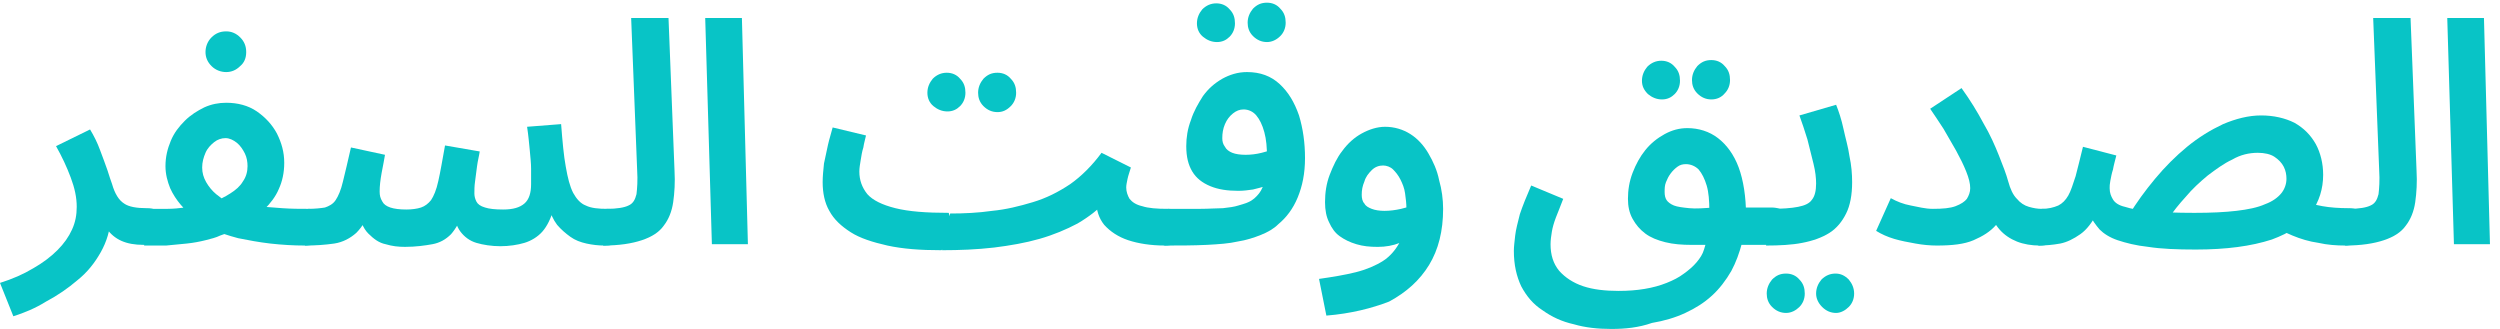 <svg width="190" height="25" viewBox="0 0 190 25" fill="none" xmlns="http://www.w3.org/2000/svg">
<path d="M1.014 24.036L0 21.501C0.963 21.196 1.775 20.841 2.535 20.385C3.245 19.979 3.854 19.523 4.361 19.016C4.868 18.509 5.223 18.002 5.476 17.444C5.73 16.886 5.831 16.329 5.831 15.72C5.831 15.01 5.679 14.3 5.375 13.489C5.071 12.678 4.716 11.917 4.259 11.106L6.845 9.838C7.15 10.345 7.403 10.852 7.606 11.41C7.809 11.968 8.012 12.475 8.164 12.931C8.316 13.388 8.417 13.742 8.519 13.996C8.722 14.706 9.026 15.213 9.431 15.467C9.786 15.72 10.395 15.822 11.155 15.822C11.662 15.822 12.017 15.974 12.22 16.227C12.423 16.481 12.524 16.785 12.524 17.191C12.524 17.596 12.372 17.951 12.119 18.205C11.865 18.458 11.409 18.61 10.902 18.61C10.243 18.61 9.685 18.509 9.229 18.306C8.772 18.103 8.417 17.799 8.113 17.393C7.859 17.038 7.657 16.582 7.606 16.126L8.417 16.582C8.367 17.495 8.113 18.357 7.657 19.168C7.2 19.979 6.643 20.689 5.882 21.298C5.172 21.906 4.361 22.464 3.499 22.92C2.687 23.427 1.825 23.782 1.014 24.036Z" fill="#08C4C6"/>
<path d="M10.953 18.661L11.207 15.872C11.764 15.872 12.271 15.872 12.728 15.872C13.184 15.872 13.641 15.822 14.046 15.771C14.452 15.72 14.857 15.669 15.162 15.568C15.517 15.517 15.821 15.416 16.075 15.365C16.632 15.213 17.089 14.96 17.494 14.706C17.9 14.453 18.255 14.148 18.458 13.793C18.711 13.438 18.813 13.033 18.813 12.627C18.813 12.323 18.762 11.968 18.61 11.664C18.458 11.359 18.255 11.055 18.001 10.852C17.748 10.649 17.444 10.497 17.139 10.497C16.835 10.497 16.531 10.599 16.277 10.802C16.024 11.005 15.77 11.258 15.618 11.613C15.466 11.968 15.365 12.323 15.365 12.729C15.365 13.134 15.466 13.489 15.669 13.844C15.872 14.199 16.125 14.503 16.429 14.757C16.734 15.01 17.089 15.264 17.494 15.517L14.655 16.532C14.351 16.227 14.046 15.923 13.742 15.568C13.438 15.213 13.133 14.757 12.931 14.3C12.728 13.793 12.576 13.236 12.576 12.627C12.576 11.917 12.728 11.309 12.981 10.7C13.235 10.092 13.59 9.635 14.046 9.179C14.503 8.723 15.01 8.418 15.517 8.165C16.075 7.911 16.632 7.81 17.19 7.81C18.052 7.81 18.863 8.013 19.523 8.469C20.182 8.926 20.689 9.483 21.044 10.143C21.399 10.852 21.602 11.562 21.602 12.374C21.602 13.134 21.449 13.793 21.196 14.351C20.942 14.96 20.537 15.467 20.08 15.923C19.624 16.379 19.066 16.785 18.508 17.089C17.951 17.444 17.342 17.698 16.734 17.901C16.429 18.053 16.024 18.154 15.618 18.256C15.213 18.357 14.705 18.458 14.198 18.509C13.691 18.56 13.184 18.61 12.626 18.661C12.119 18.661 11.511 18.661 10.953 18.661ZM17.19 5.477C16.784 5.477 16.379 5.325 16.075 5.021C15.77 4.717 15.618 4.362 15.618 3.956C15.618 3.551 15.77 3.145 16.075 2.841C16.379 2.537 16.734 2.384 17.19 2.384C17.596 2.384 17.951 2.537 18.255 2.841C18.559 3.145 18.711 3.5 18.711 3.956C18.711 4.413 18.559 4.768 18.255 5.021C17.951 5.325 17.596 5.477 17.19 5.477ZM23.173 18.661C22.311 18.661 21.449 18.61 20.537 18.509C19.675 18.408 18.863 18.256 18.103 18.103C17.342 17.901 16.734 17.698 16.176 17.444L17.799 15.416C18.255 15.517 18.813 15.619 19.472 15.669C20.131 15.72 20.79 15.771 21.449 15.822C22.159 15.872 22.768 15.872 23.376 15.872C23.883 15.872 24.238 16.024 24.441 16.278C24.644 16.532 24.796 16.836 24.796 17.241C24.796 17.647 24.644 18.002 24.34 18.256C24.035 18.509 23.68 18.661 23.173 18.661Z" fill="#08C4C6"/>
<path d="M23.174 18.661L23.427 15.872C23.934 15.872 24.391 15.822 24.695 15.771C24.999 15.669 25.303 15.517 25.506 15.213C25.709 14.909 25.912 14.453 26.064 13.793C26.216 13.185 26.419 12.323 26.673 11.207L29.259 11.765C29.208 12.12 29.107 12.576 29.005 13.134C28.904 13.692 28.853 14.148 28.853 14.554C28.853 14.858 28.904 15.061 29.056 15.315C29.157 15.517 29.36 15.669 29.664 15.771C29.968 15.872 30.374 15.923 30.881 15.923C31.287 15.923 31.692 15.872 31.997 15.771C32.301 15.669 32.554 15.467 32.757 15.213C32.96 14.909 33.163 14.453 33.315 13.743C33.467 13.083 33.619 12.171 33.822 11.055L36.459 11.511C36.408 11.867 36.307 12.221 36.256 12.627C36.205 13.033 36.155 13.438 36.104 13.793C36.053 14.148 36.053 14.453 36.053 14.706C36.053 14.909 36.104 15.112 36.205 15.315C36.307 15.517 36.51 15.669 36.865 15.771C37.169 15.872 37.625 15.923 38.234 15.923C38.994 15.923 39.501 15.771 39.856 15.467C40.211 15.162 40.363 14.655 40.363 13.996C40.363 13.641 40.363 13.236 40.363 12.83C40.363 12.424 40.313 11.968 40.262 11.41C40.211 10.903 40.16 10.295 40.059 9.635L42.645 9.433C42.746 10.751 42.848 11.867 43 12.678C43.152 13.54 43.304 14.148 43.558 14.655C43.811 15.112 44.116 15.467 44.521 15.619C44.927 15.822 45.485 15.872 46.144 15.872C46.651 15.872 47.006 16.024 47.209 16.278C47.411 16.532 47.564 16.836 47.564 17.241C47.564 17.647 47.411 18.002 47.158 18.256C46.854 18.56 46.448 18.661 45.941 18.661C45.485 18.661 45.028 18.61 44.572 18.509C44.116 18.408 43.71 18.256 43.355 18.002C43 17.748 42.645 17.444 42.341 17.089C42.037 16.684 41.834 16.227 41.682 15.669L42.087 15.822C41.885 16.582 41.58 17.191 41.225 17.596C40.87 18.002 40.363 18.306 39.856 18.458C39.349 18.61 38.69 18.712 38.031 18.712C37.372 18.712 36.712 18.61 36.205 18.458C35.698 18.306 35.293 18.002 34.988 17.596C34.684 17.191 34.532 16.633 34.481 15.974H35.293C34.988 16.785 34.633 17.393 34.279 17.799C33.873 18.205 33.416 18.458 32.859 18.56C32.301 18.661 31.591 18.762 30.78 18.762C30.273 18.762 29.816 18.712 29.309 18.56C28.802 18.458 28.397 18.154 27.991 17.748C27.585 17.343 27.332 16.684 27.18 15.822L28.244 15.72C27.94 16.582 27.535 17.241 27.078 17.698C26.622 18.103 26.064 18.408 25.405 18.509C24.695 18.61 23.985 18.661 23.174 18.661Z" fill="#08C4C6"/>
<path d="M45.838 18.661L46.091 15.873C46.903 15.873 47.461 15.771 47.765 15.619C48.12 15.467 48.272 15.163 48.373 14.757C48.424 14.351 48.475 13.692 48.424 12.932L47.968 1.37H50.807L51.264 12.982C51.314 13.844 51.264 14.656 51.162 15.366C51.061 16.075 50.807 16.684 50.452 17.14C50.097 17.647 49.539 18.002 48.779 18.256C48.018 18.509 47.055 18.661 45.838 18.661Z" fill="#08C4C6"/>
<path d="M54.103 18.56L53.596 1.37H56.385L56.841 18.56H54.103Z" fill="#08C4C6"/>
<path d="M71.547 19.016C69.925 19.016 68.606 18.915 67.44 18.661C66.325 18.408 65.361 18.104 64.651 17.647C63.941 17.191 63.383 16.684 63.029 16.025C62.674 15.416 62.522 14.655 62.522 13.844C62.522 13.388 62.572 12.931 62.623 12.424C62.724 11.917 62.826 11.461 62.927 11.005C63.029 10.548 63.181 10.092 63.282 9.686L65.817 10.295C65.767 10.548 65.665 10.852 65.615 11.207C65.513 11.512 65.463 11.867 65.412 12.171C65.361 12.475 65.31 12.779 65.31 13.033C65.31 13.692 65.513 14.25 65.919 14.757C66.325 15.213 67.034 15.568 68.049 15.822C69.063 16.075 70.381 16.177 72.105 16.177L72.561 18.205L71.547 19.016ZM72.004 8.469C71.598 8.469 71.243 8.317 70.939 8.064C70.635 7.81 70.482 7.455 70.482 7.05C70.482 6.644 70.635 6.289 70.888 5.985C71.192 5.68 71.547 5.528 71.953 5.528C72.359 5.528 72.713 5.68 72.967 5.985C73.271 6.289 73.373 6.644 73.373 7.05C73.373 7.455 73.221 7.81 72.967 8.064C72.713 8.317 72.409 8.469 72.004 8.469ZM71.598 19.016L72.206 16.227C73.271 16.227 74.336 16.177 75.401 16.025C76.466 15.923 77.48 15.67 78.494 15.365C79.508 15.061 80.421 14.605 81.334 13.996C82.196 13.388 83.007 12.576 83.717 11.613L85.948 12.729C85.846 13.084 85.745 13.337 85.694 13.591C85.644 13.844 85.593 14.047 85.593 14.25C85.593 14.554 85.694 14.858 85.846 15.112C86.049 15.365 86.353 15.568 86.81 15.67C87.266 15.822 87.925 15.872 88.737 15.872C89.244 15.872 89.599 16.025 89.802 16.278C90.004 16.532 90.106 16.836 90.106 17.241C90.106 17.647 89.954 18.002 89.7 18.256C89.447 18.509 89.041 18.661 88.534 18.661C87.469 18.661 86.506 18.509 85.745 18.256C84.984 18.002 84.376 17.596 83.92 17.089C83.514 16.582 83.311 15.974 83.311 15.213L84.072 15.315C83.463 15.923 82.753 16.481 81.891 16.988C81.029 17.444 80.066 17.85 79.001 18.154C77.936 18.459 76.77 18.661 75.553 18.813C74.235 18.965 72.916 19.016 71.598 19.016ZM75.807 8.52C75.401 8.52 75.046 8.368 74.742 8.064C74.438 7.759 74.336 7.404 74.336 7.05C74.336 6.644 74.488 6.289 74.742 5.985C75.046 5.68 75.35 5.528 75.807 5.528C76.212 5.528 76.567 5.68 76.821 5.985C77.125 6.289 77.226 6.644 77.226 7.05C77.226 7.455 77.074 7.81 76.821 8.064C76.516 8.368 76.212 8.52 75.807 8.52Z" fill="#08C4C6"/>
<path d="M88.482 18.661L88.736 15.872C89.699 15.872 90.511 15.872 91.221 15.872C91.88 15.872 92.488 15.822 92.945 15.822C93.401 15.771 93.807 15.72 94.111 15.619C94.415 15.517 94.669 15.467 94.871 15.365C95.226 15.213 95.48 14.96 95.683 14.706C95.886 14.453 96.038 14.098 96.139 13.641C96.24 13.185 96.291 12.627 96.291 11.968C96.291 11.207 96.24 10.599 96.088 10.041C95.936 9.483 95.733 9.078 95.48 8.773C95.226 8.469 94.871 8.317 94.516 8.317C94.212 8.317 93.959 8.418 93.705 8.621C93.452 8.824 93.249 9.078 93.097 9.433C92.945 9.787 92.894 10.142 92.894 10.497C92.894 10.751 92.945 10.954 93.097 11.157C93.198 11.359 93.401 11.511 93.654 11.613C93.908 11.714 94.263 11.765 94.669 11.765C95.074 11.765 95.48 11.714 95.886 11.613C96.291 11.511 96.646 11.41 97.001 11.258L97.103 13.641C96.849 13.793 96.545 13.945 96.24 14.098C95.936 14.25 95.581 14.3 95.226 14.402C94.871 14.453 94.516 14.503 94.111 14.503C93.299 14.503 92.59 14.402 91.981 14.148C91.373 13.895 90.916 13.54 90.612 13.033C90.308 12.526 90.156 11.917 90.156 11.106C90.156 10.447 90.257 9.787 90.511 9.128C90.713 8.469 91.069 7.861 91.423 7.303C91.829 6.745 92.285 6.339 92.894 5.985C93.452 5.68 94.06 5.477 94.77 5.477C95.784 5.477 96.596 5.782 97.255 6.39C97.914 6.999 98.37 7.759 98.725 8.773C99.029 9.787 99.181 10.852 99.181 12.019C99.181 13.185 98.979 14.148 98.624 15.01C98.269 15.872 97.762 16.532 97.153 17.038C96.798 17.393 96.342 17.647 95.835 17.85C95.328 18.053 94.719 18.256 94.06 18.357C93.401 18.509 92.64 18.56 91.728 18.61C90.663 18.661 89.598 18.661 88.482 18.661ZM92.488 3.196C92.083 3.196 91.728 3.044 91.423 2.79C91.119 2.536 90.967 2.182 90.967 1.776C90.967 1.37 91.119 1.015 91.373 0.711C91.677 0.407 92.032 0.255 92.438 0.255C92.843 0.255 93.198 0.407 93.452 0.711C93.756 1.015 93.857 1.37 93.857 1.776C93.857 2.182 93.705 2.536 93.452 2.79C93.198 3.044 92.894 3.196 92.488 3.196ZM96.291 3.196C95.886 3.196 95.531 3.044 95.226 2.739C94.922 2.435 94.821 2.08 94.821 1.725C94.821 1.32 94.973 0.965 95.226 0.66C95.531 0.356 95.835 0.204 96.291 0.204C96.697 0.204 97.052 0.356 97.305 0.66C97.61 0.965 97.711 1.32 97.711 1.725C97.711 2.131 97.559 2.486 97.305 2.739C97.001 3.044 96.646 3.196 96.291 3.196Z" fill="#08C4C6"/>
<path d="M100.804 23.985L100.246 21.197C101.311 21.045 102.224 20.892 103.035 20.69C103.846 20.487 104.556 20.183 105.114 19.828C105.672 19.473 106.128 18.915 106.432 18.306C106.737 17.698 106.889 16.836 106.889 15.873C106.889 15.467 106.838 15.061 106.787 14.706C106.737 14.301 106.584 13.946 106.432 13.641C106.28 13.337 106.077 13.084 105.875 12.881C105.672 12.678 105.367 12.577 105.114 12.577C104.81 12.577 104.505 12.678 104.252 12.931C103.998 13.185 103.796 13.439 103.694 13.793C103.542 14.149 103.491 14.453 103.491 14.808C103.491 15.061 103.542 15.315 103.694 15.467C103.796 15.67 103.998 15.771 104.252 15.873C104.505 15.974 104.86 16.025 105.215 16.025C105.621 16.025 106.027 15.974 106.483 15.873C106.889 15.771 107.294 15.67 107.599 15.518L107.7 17.749C107.345 18.053 106.889 18.256 106.382 18.459C105.875 18.661 105.317 18.763 104.708 18.763C104.1 18.763 103.593 18.712 103.086 18.56C102.579 18.408 102.173 18.205 101.818 17.951C101.463 17.698 101.21 17.343 101.007 16.887C100.804 16.481 100.702 15.974 100.702 15.365C100.702 14.656 100.804 13.946 101.057 13.287C101.311 12.627 101.615 11.968 102.021 11.461C102.426 10.903 102.934 10.447 103.491 10.143C104.049 9.838 104.658 9.636 105.266 9.636C105.976 9.636 106.635 9.838 107.193 10.193C107.751 10.548 108.207 11.055 108.562 11.664C108.917 12.272 109.221 12.931 109.373 13.692C109.576 14.402 109.677 15.163 109.677 15.873C109.677 17.546 109.323 18.966 108.613 20.132C107.903 21.298 106.889 22.211 105.57 22.921C104.252 23.428 102.68 23.833 100.804 23.985Z" fill="#08C4C6"/>
<path d="M122.456 25C121.442 25 120.478 24.898 119.616 24.645C118.704 24.442 117.943 24.087 117.233 23.58C116.523 23.123 116.016 22.515 115.611 21.754C115.256 20.994 115.053 20.132 115.053 19.067C115.053 18.763 115.103 18.357 115.154 17.901C115.205 17.444 115.357 16.887 115.509 16.278C115.712 15.67 116.016 14.909 116.371 14.098L118.805 15.112C118.602 15.67 118.399 16.126 118.247 16.532C118.095 16.937 117.994 17.292 117.943 17.596C117.892 17.901 117.842 18.256 117.842 18.56C117.842 19.371 118.044 20.03 118.501 20.588C118.957 21.095 119.566 21.501 120.326 21.754C121.087 22.008 122 22.109 123.014 22.109C123.724 22.109 124.383 22.059 124.991 21.957C125.6 21.856 126.157 21.704 126.665 21.501C127.172 21.298 127.577 21.095 127.983 20.791C128.338 20.537 128.693 20.233 128.946 19.929C129.2 19.625 129.403 19.32 129.504 18.965C129.656 18.509 129.758 18.053 129.808 17.495C129.859 16.988 129.91 16.481 129.91 16.024C129.91 15.264 129.859 14.605 129.707 14.098C129.555 13.591 129.352 13.185 129.098 12.881C128.845 12.627 128.49 12.475 128.135 12.475C127.881 12.475 127.679 12.526 127.476 12.678C127.273 12.83 127.121 12.982 126.969 13.185C126.817 13.388 126.715 13.591 126.614 13.844C126.512 14.098 126.512 14.351 126.512 14.605C126.512 14.858 126.563 15.061 126.665 15.213C126.766 15.365 126.969 15.518 127.222 15.619C127.476 15.72 127.881 15.771 128.389 15.822C128.896 15.872 129.504 15.822 130.315 15.771H134.625C135.132 15.771 135.487 15.923 135.69 16.177C135.893 16.43 135.994 16.734 135.994 17.14C135.994 17.546 135.842 17.901 135.538 18.205C135.234 18.509 134.828 18.611 134.321 18.611H128.591C127.831 18.611 127.172 18.56 126.563 18.408C125.955 18.256 125.448 18.053 125.042 17.749C124.636 17.444 124.332 17.089 124.078 16.633C123.825 16.177 123.724 15.67 123.724 15.112C123.724 14.453 123.825 13.793 124.078 13.134C124.332 12.475 124.636 11.917 125.042 11.41C125.448 10.903 125.955 10.498 126.512 10.193C127.07 9.889 127.628 9.737 128.236 9.737C129.098 9.737 129.91 9.99 130.569 10.498C131.228 11.005 131.786 11.765 132.141 12.729C132.496 13.692 132.699 14.96 132.699 16.38C132.699 16.988 132.597 17.698 132.394 18.458C132.192 19.219 131.938 19.929 131.583 20.588C131.177 21.298 130.67 21.957 130.113 22.464C129.504 23.022 128.845 23.428 128.084 23.783C127.324 24.138 126.462 24.391 125.549 24.543C124.535 24.898 123.521 25 122.456 25ZM126.31 7.557C125.904 7.557 125.549 7.404 125.245 7.151C124.94 6.847 124.788 6.542 124.788 6.137C124.788 5.731 124.94 5.376 125.194 5.072C125.498 4.768 125.853 4.616 126.259 4.616C126.665 4.616 127.019 4.768 127.273 5.072C127.577 5.376 127.679 5.731 127.679 6.137C127.679 6.542 127.527 6.897 127.273 7.151C127.019 7.404 126.715 7.557 126.31 7.557ZM130.062 7.557C129.656 7.557 129.301 7.404 128.997 7.1C128.693 6.796 128.591 6.441 128.591 6.086C128.591 5.68 128.743 5.325 128.997 5.021C129.301 4.717 129.605 4.565 130.062 4.565C130.467 4.565 130.822 4.717 131.076 5.021C131.38 5.325 131.482 5.68 131.482 6.086C131.482 6.492 131.329 6.847 131.076 7.1C130.822 7.404 130.467 7.557 130.062 7.557Z" fill="#08C4C6"/>
<path d="M134.221 18.661L134.474 15.873C135.438 15.873 136.148 15.822 136.655 15.72C137.162 15.619 137.517 15.467 137.719 15.163C137.922 14.909 138.024 14.503 138.024 13.946C138.024 13.54 137.973 13.033 137.821 12.424C137.669 11.816 137.517 11.207 137.365 10.599C137.162 9.94 136.959 9.331 136.756 8.774L139.545 7.962C139.748 8.469 139.951 9.078 140.103 9.788C140.255 10.498 140.458 11.157 140.559 11.867C140.711 12.577 140.762 13.236 140.762 13.844C140.762 14.808 140.61 15.619 140.305 16.227C140.001 16.836 139.596 17.343 139.038 17.698C138.48 18.053 137.77 18.306 136.959 18.459C136.198 18.611 135.235 18.661 134.221 18.661ZM135.742 23.783C135.336 23.783 134.981 23.631 134.677 23.326C134.373 23.022 134.271 22.667 134.271 22.312C134.271 21.907 134.424 21.552 134.677 21.247C134.981 20.943 135.286 20.791 135.742 20.791C136.148 20.791 136.502 20.943 136.756 21.247C137.06 21.552 137.162 21.907 137.162 22.312C137.162 22.718 137.01 23.073 136.756 23.326C136.502 23.58 136.148 23.783 135.742 23.783ZM139.545 23.783C139.139 23.783 138.784 23.631 138.48 23.326C138.176 23.022 138.024 22.667 138.024 22.312C138.024 21.907 138.176 21.552 138.429 21.247C138.734 20.943 139.089 20.791 139.494 20.791C139.9 20.791 140.204 20.943 140.508 21.247C140.762 21.552 140.914 21.907 140.914 22.312C140.914 22.718 140.762 23.073 140.508 23.326C140.255 23.58 139.9 23.783 139.545 23.783Z" fill="#08C4C6"/>
<path d="M146.896 15.872C147.657 15.872 148.214 15.822 148.62 15.67C149.026 15.518 149.33 15.315 149.482 15.112C149.634 14.858 149.736 14.605 149.736 14.3C149.736 13.946 149.634 13.54 149.431 13.033C149.228 12.526 148.975 12.019 148.671 11.461C148.366 10.903 148.012 10.345 147.707 9.788C147.352 9.23 146.997 8.723 146.693 8.266L149.076 6.695C149.736 7.607 150.293 8.52 150.75 9.382C151.257 10.244 151.612 11.055 151.916 11.816C152.22 12.576 152.474 13.236 152.626 13.793C152.778 14.351 152.981 14.808 153.285 15.112C153.539 15.416 153.843 15.619 154.198 15.72C154.553 15.822 154.857 15.872 155.161 15.872C155.668 15.872 156.023 16.025 156.277 16.278C156.53 16.532 156.632 16.836 156.632 17.241C156.632 17.647 156.479 18.002 156.226 18.256C155.972 18.509 155.516 18.661 155.009 18.661C154.401 18.661 153.792 18.56 153.285 18.357C152.778 18.154 152.322 17.85 151.967 17.444C151.612 17.039 151.307 16.481 151.105 15.771L152.372 15.67C152.271 16.177 152.068 16.633 151.662 17.14C151.257 17.596 150.699 17.951 149.989 18.256C149.279 18.56 148.366 18.661 147.2 18.661C146.693 18.661 146.135 18.611 145.578 18.509C145.02 18.408 144.462 18.306 143.955 18.154C143.448 18.002 142.992 17.799 142.586 17.546L143.701 15.061C144.158 15.315 144.665 15.518 145.223 15.619C145.78 15.72 146.288 15.872 146.896 15.872Z" fill="#08C4C6"/>
<path d="M166.875 18.965C165.455 18.965 164.238 18.915 163.275 18.763C162.311 18.661 161.551 18.458 160.942 18.256C160.334 18.053 159.877 17.748 159.573 17.444C159.269 17.089 159.015 16.734 158.813 16.329L159.421 16.126C159.015 16.887 158.61 17.444 158.103 17.799C157.596 18.154 157.089 18.408 156.582 18.509C156.024 18.61 155.466 18.661 154.908 18.661L155.162 15.872C155.669 15.872 156.074 15.771 156.429 15.619C156.734 15.467 156.987 15.213 157.19 14.858C157.393 14.503 157.545 13.996 157.748 13.388C157.9 12.779 158.103 12.019 158.306 11.157L160.841 11.816C160.739 12.222 160.638 12.576 160.587 12.881C160.486 13.185 160.435 13.489 160.385 13.743C160.334 13.996 160.334 14.148 160.334 14.3C160.334 14.655 160.435 14.909 160.587 15.162C160.739 15.416 161.044 15.619 161.5 15.72C161.956 15.872 162.565 15.974 163.427 16.075C164.289 16.126 165.404 16.177 166.774 16.177C168.041 16.177 169.106 16.126 169.968 16.024C170.83 15.923 171.591 15.771 172.148 15.517C172.706 15.315 173.112 15.01 173.365 14.706C173.619 14.402 173.771 13.996 173.771 13.591C173.771 13.286 173.72 12.982 173.568 12.678C173.416 12.374 173.163 12.12 172.858 11.917C172.554 11.714 172.098 11.613 171.591 11.613C170.931 11.613 170.272 11.765 169.664 12.12C169.005 12.424 168.396 12.881 167.788 13.337C167.179 13.844 166.621 14.351 166.114 14.96C165.607 15.517 165.151 16.075 164.796 16.633L161.804 16.329C162.362 15.416 163.021 14.503 163.782 13.591C164.542 12.678 165.354 11.867 166.216 11.157C167.078 10.447 167.99 9.889 168.954 9.433C169.917 9.027 170.881 8.773 171.844 8.773C172.808 8.773 173.67 8.976 174.379 9.331C175.089 9.737 175.596 10.244 176.002 10.954C176.357 11.613 176.56 12.424 176.56 13.286C176.56 14.351 176.256 15.315 175.647 16.177C175.039 17.039 174.025 17.698 172.655 18.205C171.084 18.712 169.207 18.965 166.875 18.965ZM178.233 18.661C177.574 18.661 176.864 18.61 176.205 18.458C175.495 18.357 174.836 18.154 174.227 17.901C173.619 17.647 173.112 17.393 172.706 17.039L174.785 15.213C175.343 15.416 175.951 15.568 176.509 15.669C177.067 15.771 177.777 15.822 178.487 15.822C178.994 15.822 179.349 15.974 179.552 16.227C179.754 16.481 179.906 16.785 179.906 17.191C179.906 17.596 179.754 17.951 179.45 18.205C179.146 18.458 178.74 18.661 178.233 18.661Z" fill="#08C4C6"/>
<path d="M178.232 18.661L178.486 15.873C179.297 15.873 179.855 15.771 180.159 15.619C180.514 15.467 180.666 15.163 180.768 14.757C180.818 14.351 180.869 13.692 180.818 12.932L180.362 1.37H183.202L183.658 12.982C183.709 13.844 183.658 14.656 183.557 15.366C183.455 16.075 183.202 16.684 182.847 17.14C182.492 17.647 181.934 18.002 181.173 18.256C180.413 18.509 179.449 18.661 178.232 18.661Z" fill="#08C4C6"/>
<path d="M186.499 18.56L185.992 1.37H188.781L189.237 18.56H186.499Z" fill="#08C4C6"/>
</svg>

